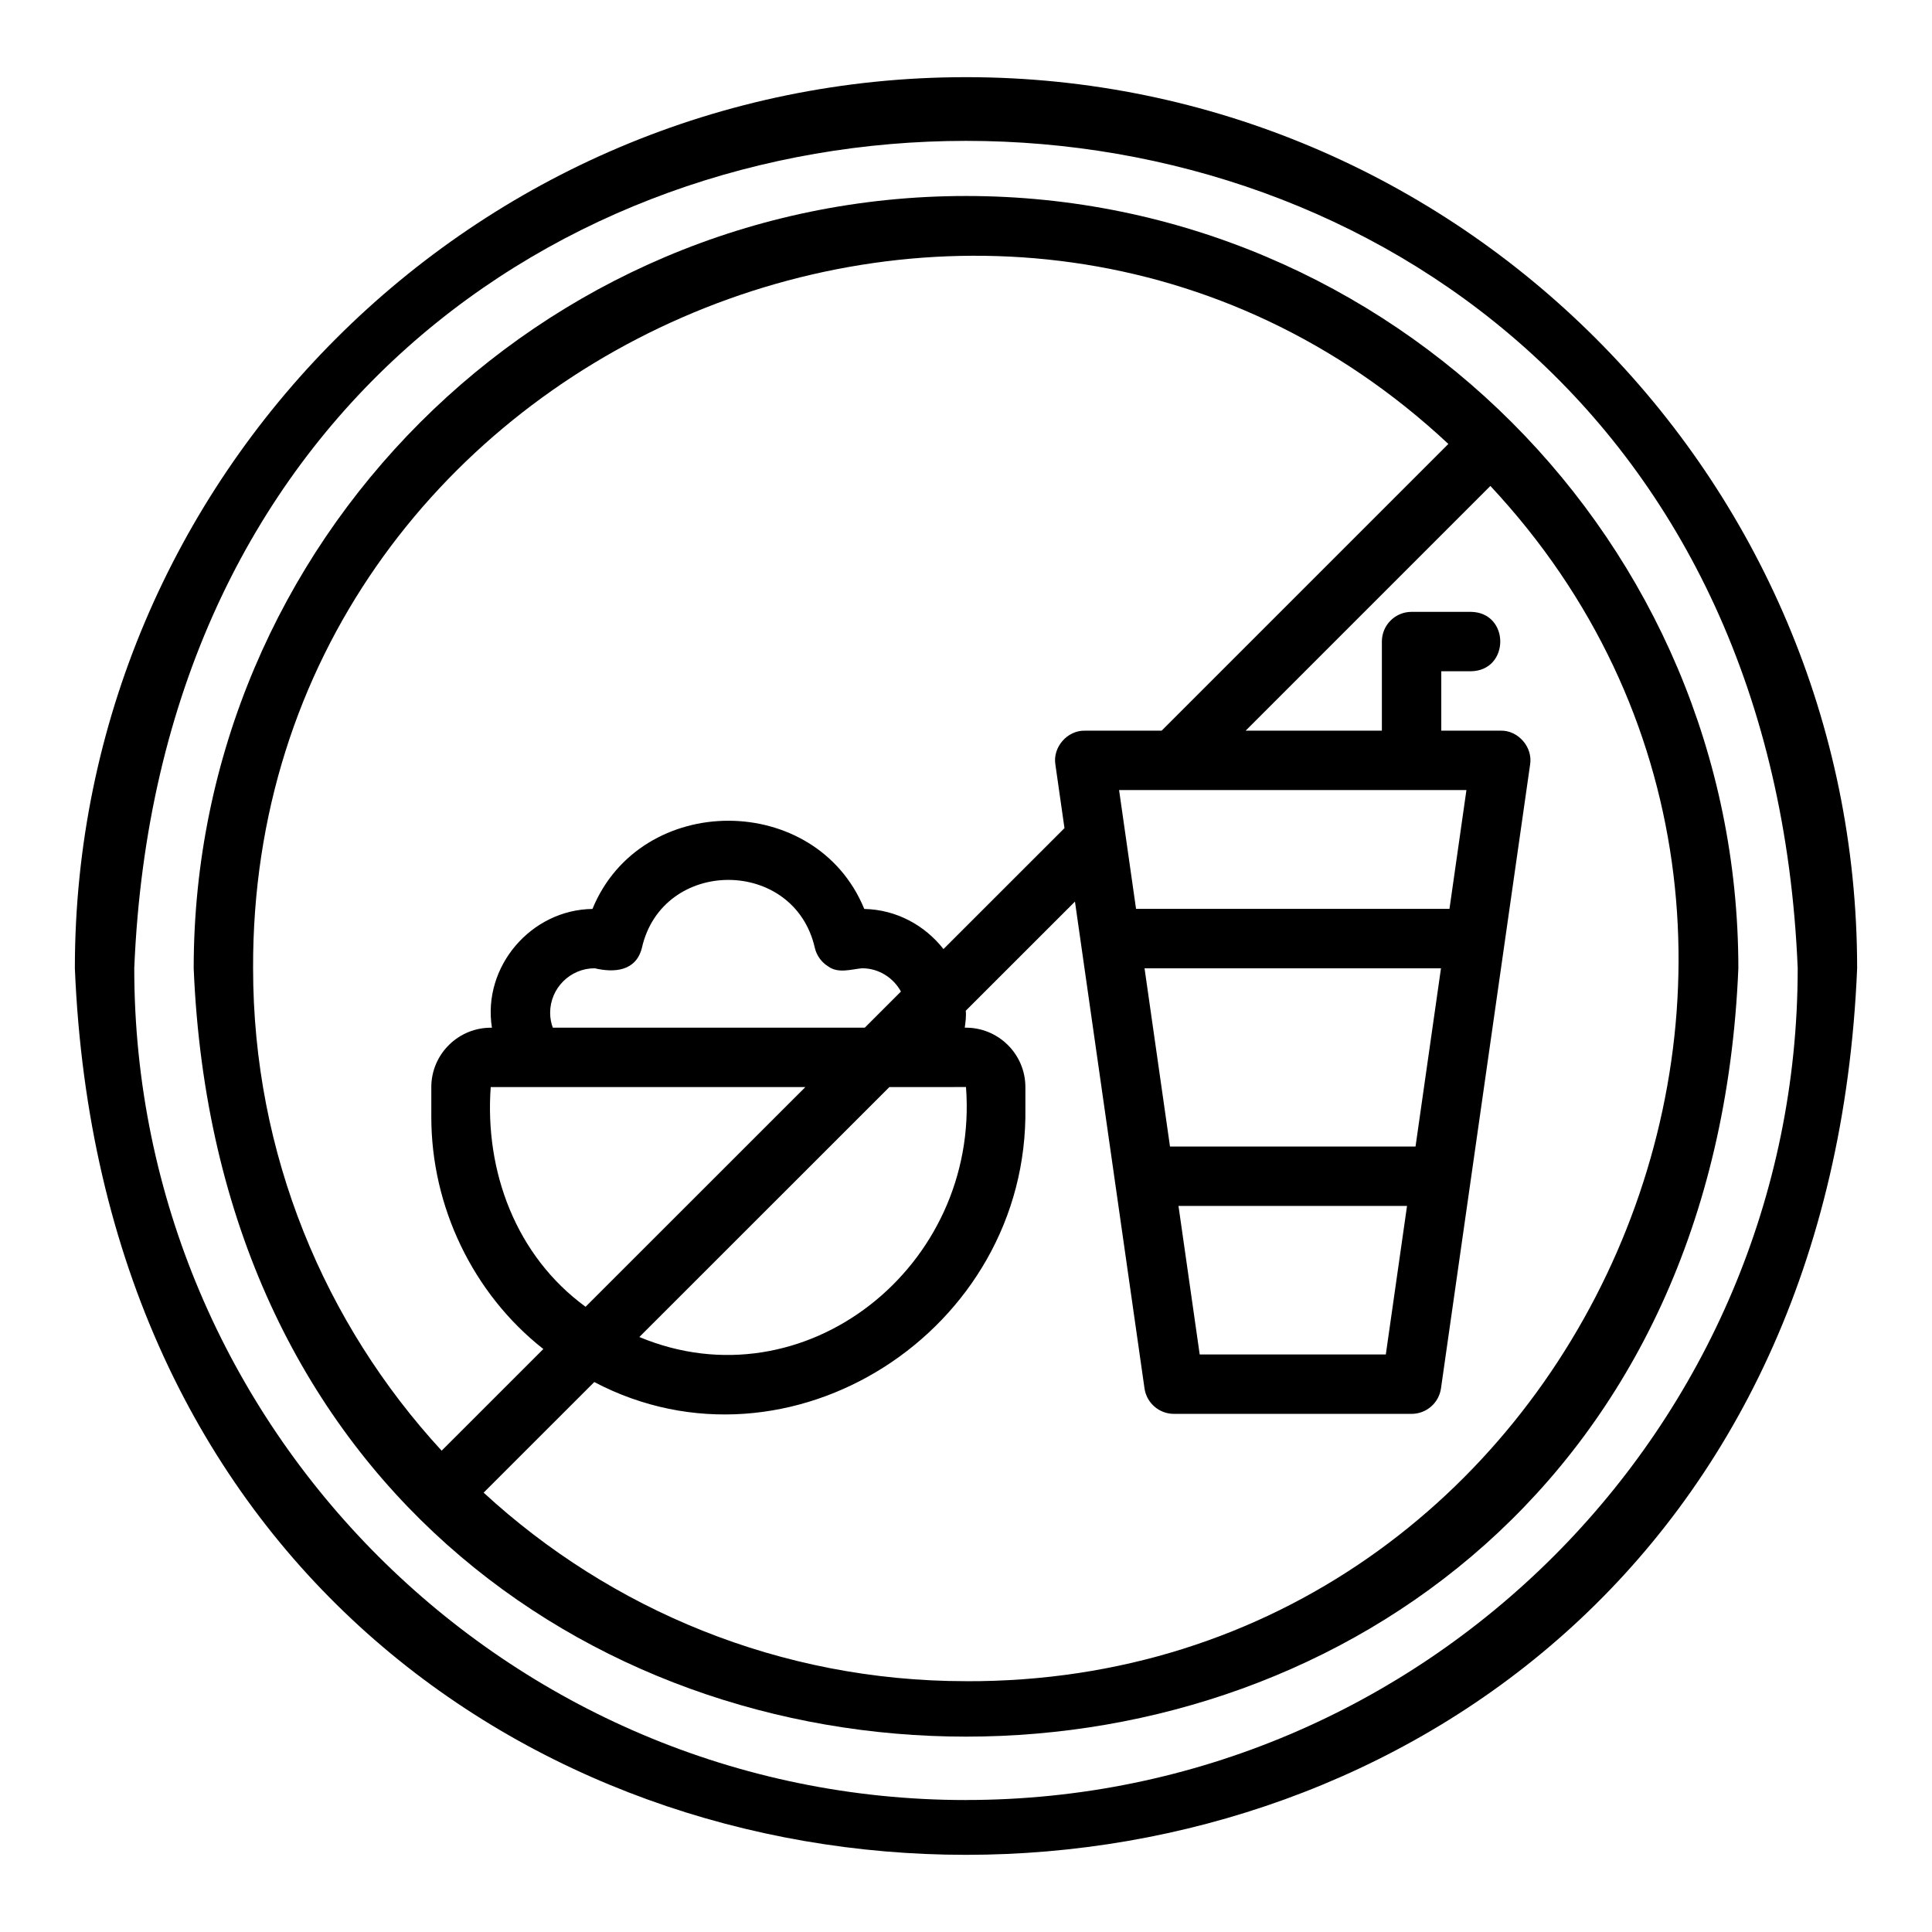 <?xml version="1.0" encoding="UTF-8"?>
<!-- Uploaded to: ICON Repo, www.iconrepo.com, Generator: ICON Repo Mixer Tools -->
<svg fill="#000000" width="800px" height="800px" version="1.1" viewBox="144 144 512 512" xmlns="http://www.w3.org/2000/svg">
 <g>
  <path d="m400 164.45c-130.22 0-236.16 105.94-236.16 236.16 12.973 313.3 459.39 313.21 472.32 0 0-130.22-105.94-236.16-236.16-236.16zm0 456.58c-121.54 0-220.42-98.875-220.42-220.42 12.105-292.41 428.77-292.33 440.83 0 0 121.54-98.879 220.41-220.42 220.41z"/>
  <path d="m400 195.94c-112.86 0-204.67 91.816-204.67 204.67 11.238 271.53 398.15 271.45 409.35 0 0-112.86-91.812-204.67-204.67-204.67zm-188.93 204.67c-0.516-163.96 198.23-249.71 316.76-138.96l-75.988 75.988h-20.355c-4.652-0.109-8.559 4.394-7.797 8.988l2.406 16.836-32.066 32.051c-4.934-6.281-12.445-10.453-20.992-10.633-12.77-31.172-59.27-31.16-72.031 0-16.285 0.203-29.211 15.305-26.641 31.48-8.789-0.18-16.074 6.949-16.066 15.742v7.871c-0.02 23.73 11 46.844 29.688 61.531l-26.949 26.941c-30.996-33.668-49.969-78.57-49.969-127.83zm242.99 47.23-6.746-47.23h78.559l-6.746 47.23zm62.816 15.742-5.621 39.359h-49.324l-5.621-39.359zm-71.812-78.719-4.496-31.488h92.051l-4.496 31.488zm-87.641 47.23-58.242 58.215c-18.422-13.441-26.766-35.871-25.137-58.215h83.379zm-67.633-19.68c0-6.512 5.297-11.809 11.809-11.809 5.191 1.219 10.945 0.801 12.508-5.402 5.449-24.023 40.387-24.02 45.832 0 0.484 2.055 1.777 3.832 3.574 4.926 2.625 1.938 6.164 0.719 8.934 0.473 4.457 0 8.301 2.512 10.309 6.168l-9.582 9.578h-82.676c-0.414-1.129-0.707-2.453-0.707-3.938zm89.902 19.68c4.859 0.004 15.375-0.023 20.305-0.016 3.629 47.574-42.809 84.52-86.566 66.246l66.258-66.23zm20.305 157.44c-49.262 0-94.16-18.969-127.83-49.965l29.32-29.309c51.645 27.141 115.2-13.562 114.25-72.727v-5.441c0.012-8.797-7.277-15.922-16.066-15.742 0.191-1.477 0.418-3 0.266-4.496l28.938-28.922 18.43 129c0.555 3.875 3.875 6.758 7.797 6.758h62.977c3.922 0 7.242-2.883 7.797-6.758l23.617-165.31c0.762-4.582-3.141-9.102-7.797-8.988h-15.742v-15.742h7.871c10.344-0.172 10.352-15.57 0-15.742h-15.742c-4.352 0-7.871 3.523-7.871 7.871v23.617h-36.102l64.855-64.855c110.79 118.58 24.918 317.3-138.96 316.76z"/>
 </g>
</svg>